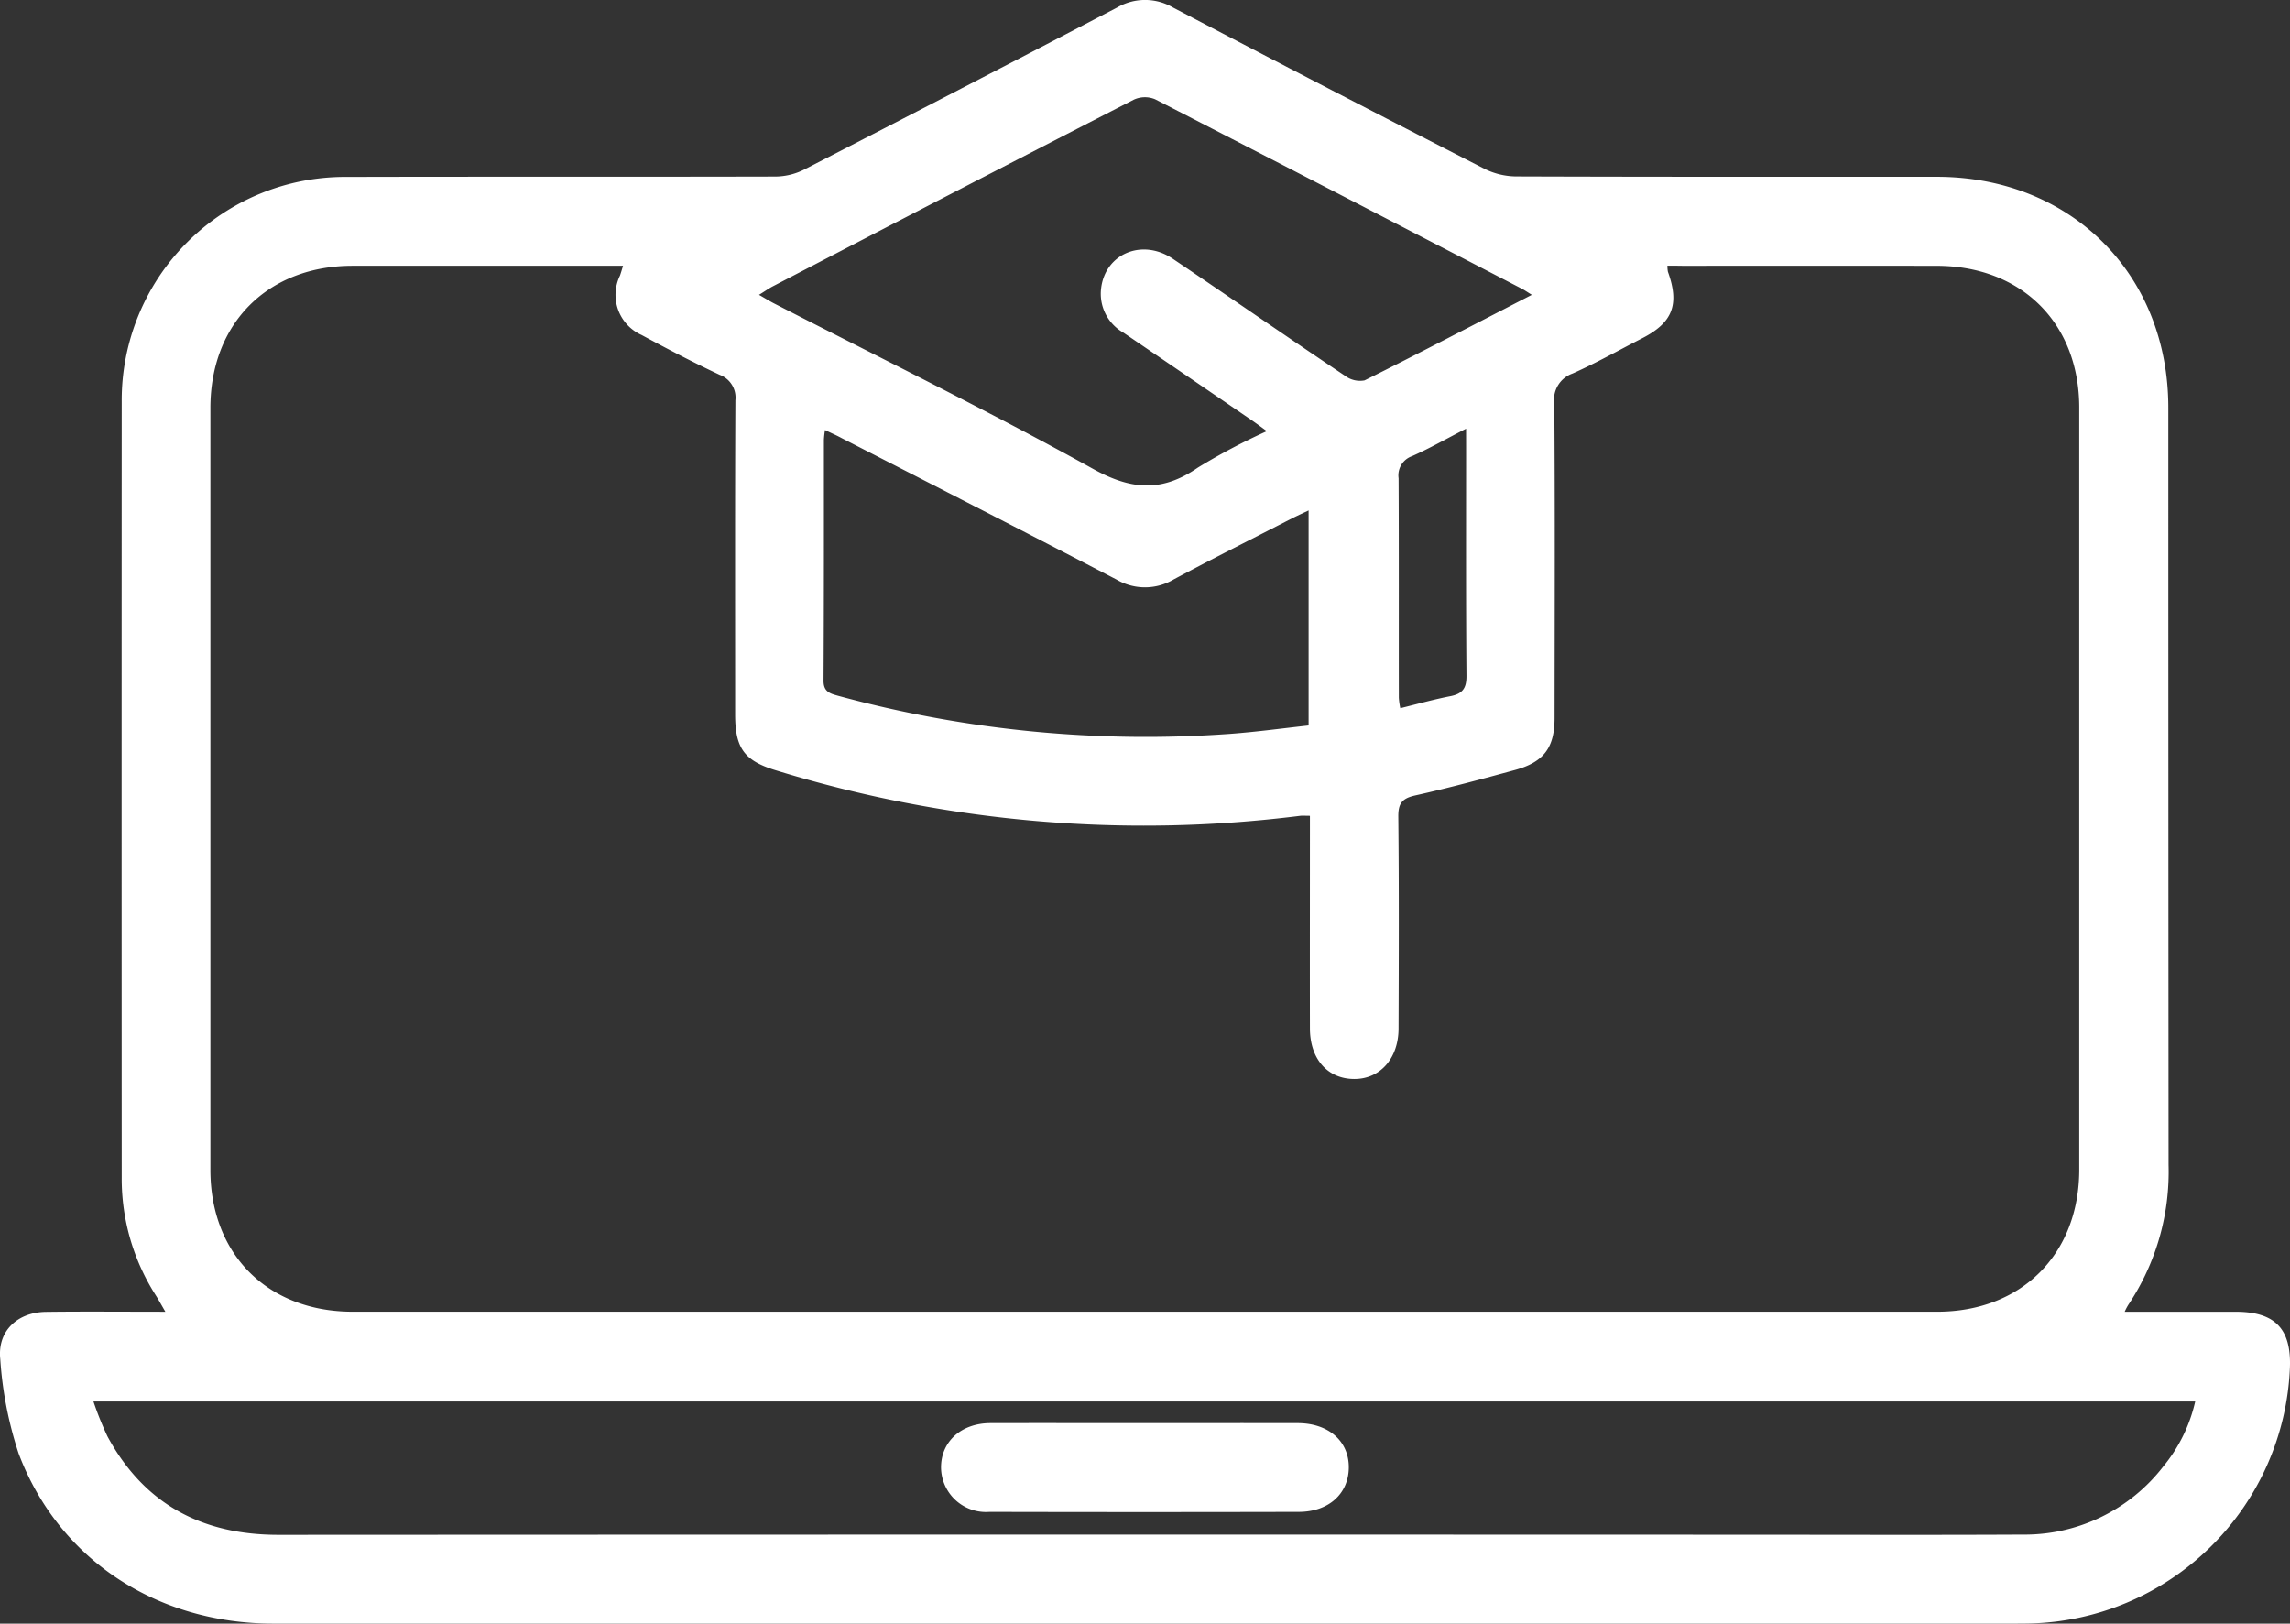<svg xmlns="http://www.w3.org/2000/svg" width="186.137" height="131.977" viewBox="0 0 186.137 131.977"><rect x="0" y="0" width="186.137" height="131.977" fill="#333333" stroke="none"/><g id="E_Learning" data-name="E Learning" transform="translate(-577.868 -537.95)"><path id="Path_74" data-name="Path 74" d="M750.57,644.578h9.013c3.187,0,4.526,1.369,4.416,4.506a21.687,21.687,0,0,1-21.223,20.833c-.48.01-.949.01-1.429.01H600.113c-9.492,0-17.466-5.2-20.723-13.809a30.965,30.965,0,0,1-1.5-7.694c-.24-2.288,1.409-3.817,3.737-3.837,3.147-.04,6.295-.01,9.682-.01-.32-.55-.53-.939-.769-1.319a17.606,17.606,0,0,1-2.778-9.572q-.015-31.549,0-63.1a18.155,18.155,0,0,1,18.315-18.255c11.62-.03,23.241,0,34.851-.03a5.278,5.278,0,0,0,2.328-.58q12.725-6.535,25.419-13.159a4.493,4.493,0,0,1,4.536,0q12.62,6.61,25.3,13.1a5.9,5.9,0,0,0,2.568.629c11.4.04,22.8.03,34.2.03,10.911,0,18.835,7.9,18.835,18.775q0,30.77.02,61.55a19.454,19.454,0,0,1-3.207,11.271A3.965,3.965,0,0,0,750.57,644.578Zm-37.17-85.03a2.625,2.625,0,0,0,.04.49c.959,2.658.39,4.137-2.088,5.406-1.878.959-3.727,2.008-5.665,2.868a2.258,2.258,0,0,0-1.479,2.478c.06,8.5.03,17.016.02,25.529,0,2.4-.879,3.577-3.2,4.217-2.708.739-5.416,1.469-8.153,2.078-1.049.24-1.359.649-1.349,1.719.06,5.745.04,11.491.02,17.236-.01,2.408-1.489,4.077-3.567,4.087-2.188.01-3.637-1.609-3.637-4.127-.01-5.226,0-10.451,0-15.677v-1.589c-.37,0-.58-.02-.779,0A101.728,101.728,0,0,1,641.04,600.6c-2.668-.789-3.417-1.809-3.417-4.576,0-8.513-.02-17.016.02-25.529a1.974,1.974,0,0,0-1.279-2.078c-2.148-1.009-4.256-2.108-6.345-3.237a3.571,3.571,0,0,1-1.759-4.826c.08-.23.15-.46.25-.8h-1.389q-10.3,0-20.6,0c-6.884.01-11.551,4.676-11.551,11.561v61.929c0,6.874,4.666,11.531,11.571,11.531H735.323c6.864,0,11.551-4.686,11.551-11.56V571.088c0-6.864-4.686-11.521-11.581-11.531q-10.3-.015-20.6,0C714.27,559.547,713.85,559.547,713.4,559.547ZM756.3,651.872H585.465a26.6,26.6,0,0,0,1.139,2.838c2.988,5.515,7.684,8,13.9,8q59.336-.03,118.673-.01c7.684,0,15.377.03,23.061-.01a14.235,14.235,0,0,0,11.481-5.555A12.691,12.691,0,0,0,756.3,651.872ZM702.38,561.915c-.42-.26-.62-.4-.839-.51q-14.883-7.719-29.786-15.387a2.152,2.152,0,0,0-1.739.04Q655.328,553.6,640.7,561.216c-.35.18-.679.42-1.139.7.51.29.829.49,1.169.669,8.673,4.456,17.446,8.743,25.969,13.469,3.147,1.749,5.635,1.908,8.543-.1a51.559,51.559,0,0,1,5.6-2.958c-.5-.36-.839-.619-1.189-.859q-5.231-3.582-10.481-7.154a3.632,3.632,0,0,1-1.8-3.617c.35-2.808,3.347-4.047,5.815-2.388,4.686,3.157,9.332,6.385,14.029,9.532a2.008,2.008,0,0,0,1.569.36C693.267,566.641,697.7,564.323,702.38,561.915Zm-57.453,10.991a6.729,6.729,0,0,0-.09.789c0,6.525.01,13.039-.03,19.564-.01.9.49,1.059,1.149,1.239a95.139,95.139,0,0,0,31.944,3.1c2.128-.16,4.247-.45,6.335-.679V579.441c-.53.25-.919.43-1.3.619-3.227,1.659-6.465,3.277-9.662,4.986a4.573,4.573,0,0,1-4.656.01c-7.424-3.867-14.888-7.674-22.332-11.491C645.886,573.346,645.466,573.166,644.927,572.906Zm52.107-.11c-1.659.849-3,1.619-4.406,2.238a1.65,1.65,0,0,0-1.079,1.789c.03,5.945.01,11.9.02,17.845a5.875,5.875,0,0,0,.12.849c1.419-.35,2.738-.719,4.077-.979.959-.19,1.309-.62,1.3-1.649-.05-6.125-.03-12.24-.03-18.365Z" transform="translate(0)" fill="#fff"></path><path id="Path_75" data-name="Path 75" d="M1360.095,1695.66c4.107,0,8.2-.01,12.31,0,2.508.01,4.167,1.479,4.137,3.637-.03,2.118-1.649,3.577-4.077,3.577q-12.56.03-25.129,0a3.656,3.656,0,0,1-3.937-3.577c-.02-2.118,1.619-3.627,4.007-3.637C1351.632,1695.65,1355.868,1695.66,1360.095,1695.66Z" transform="translate(-689.04 -1042.03)" fill="#fff"></path></g></svg>